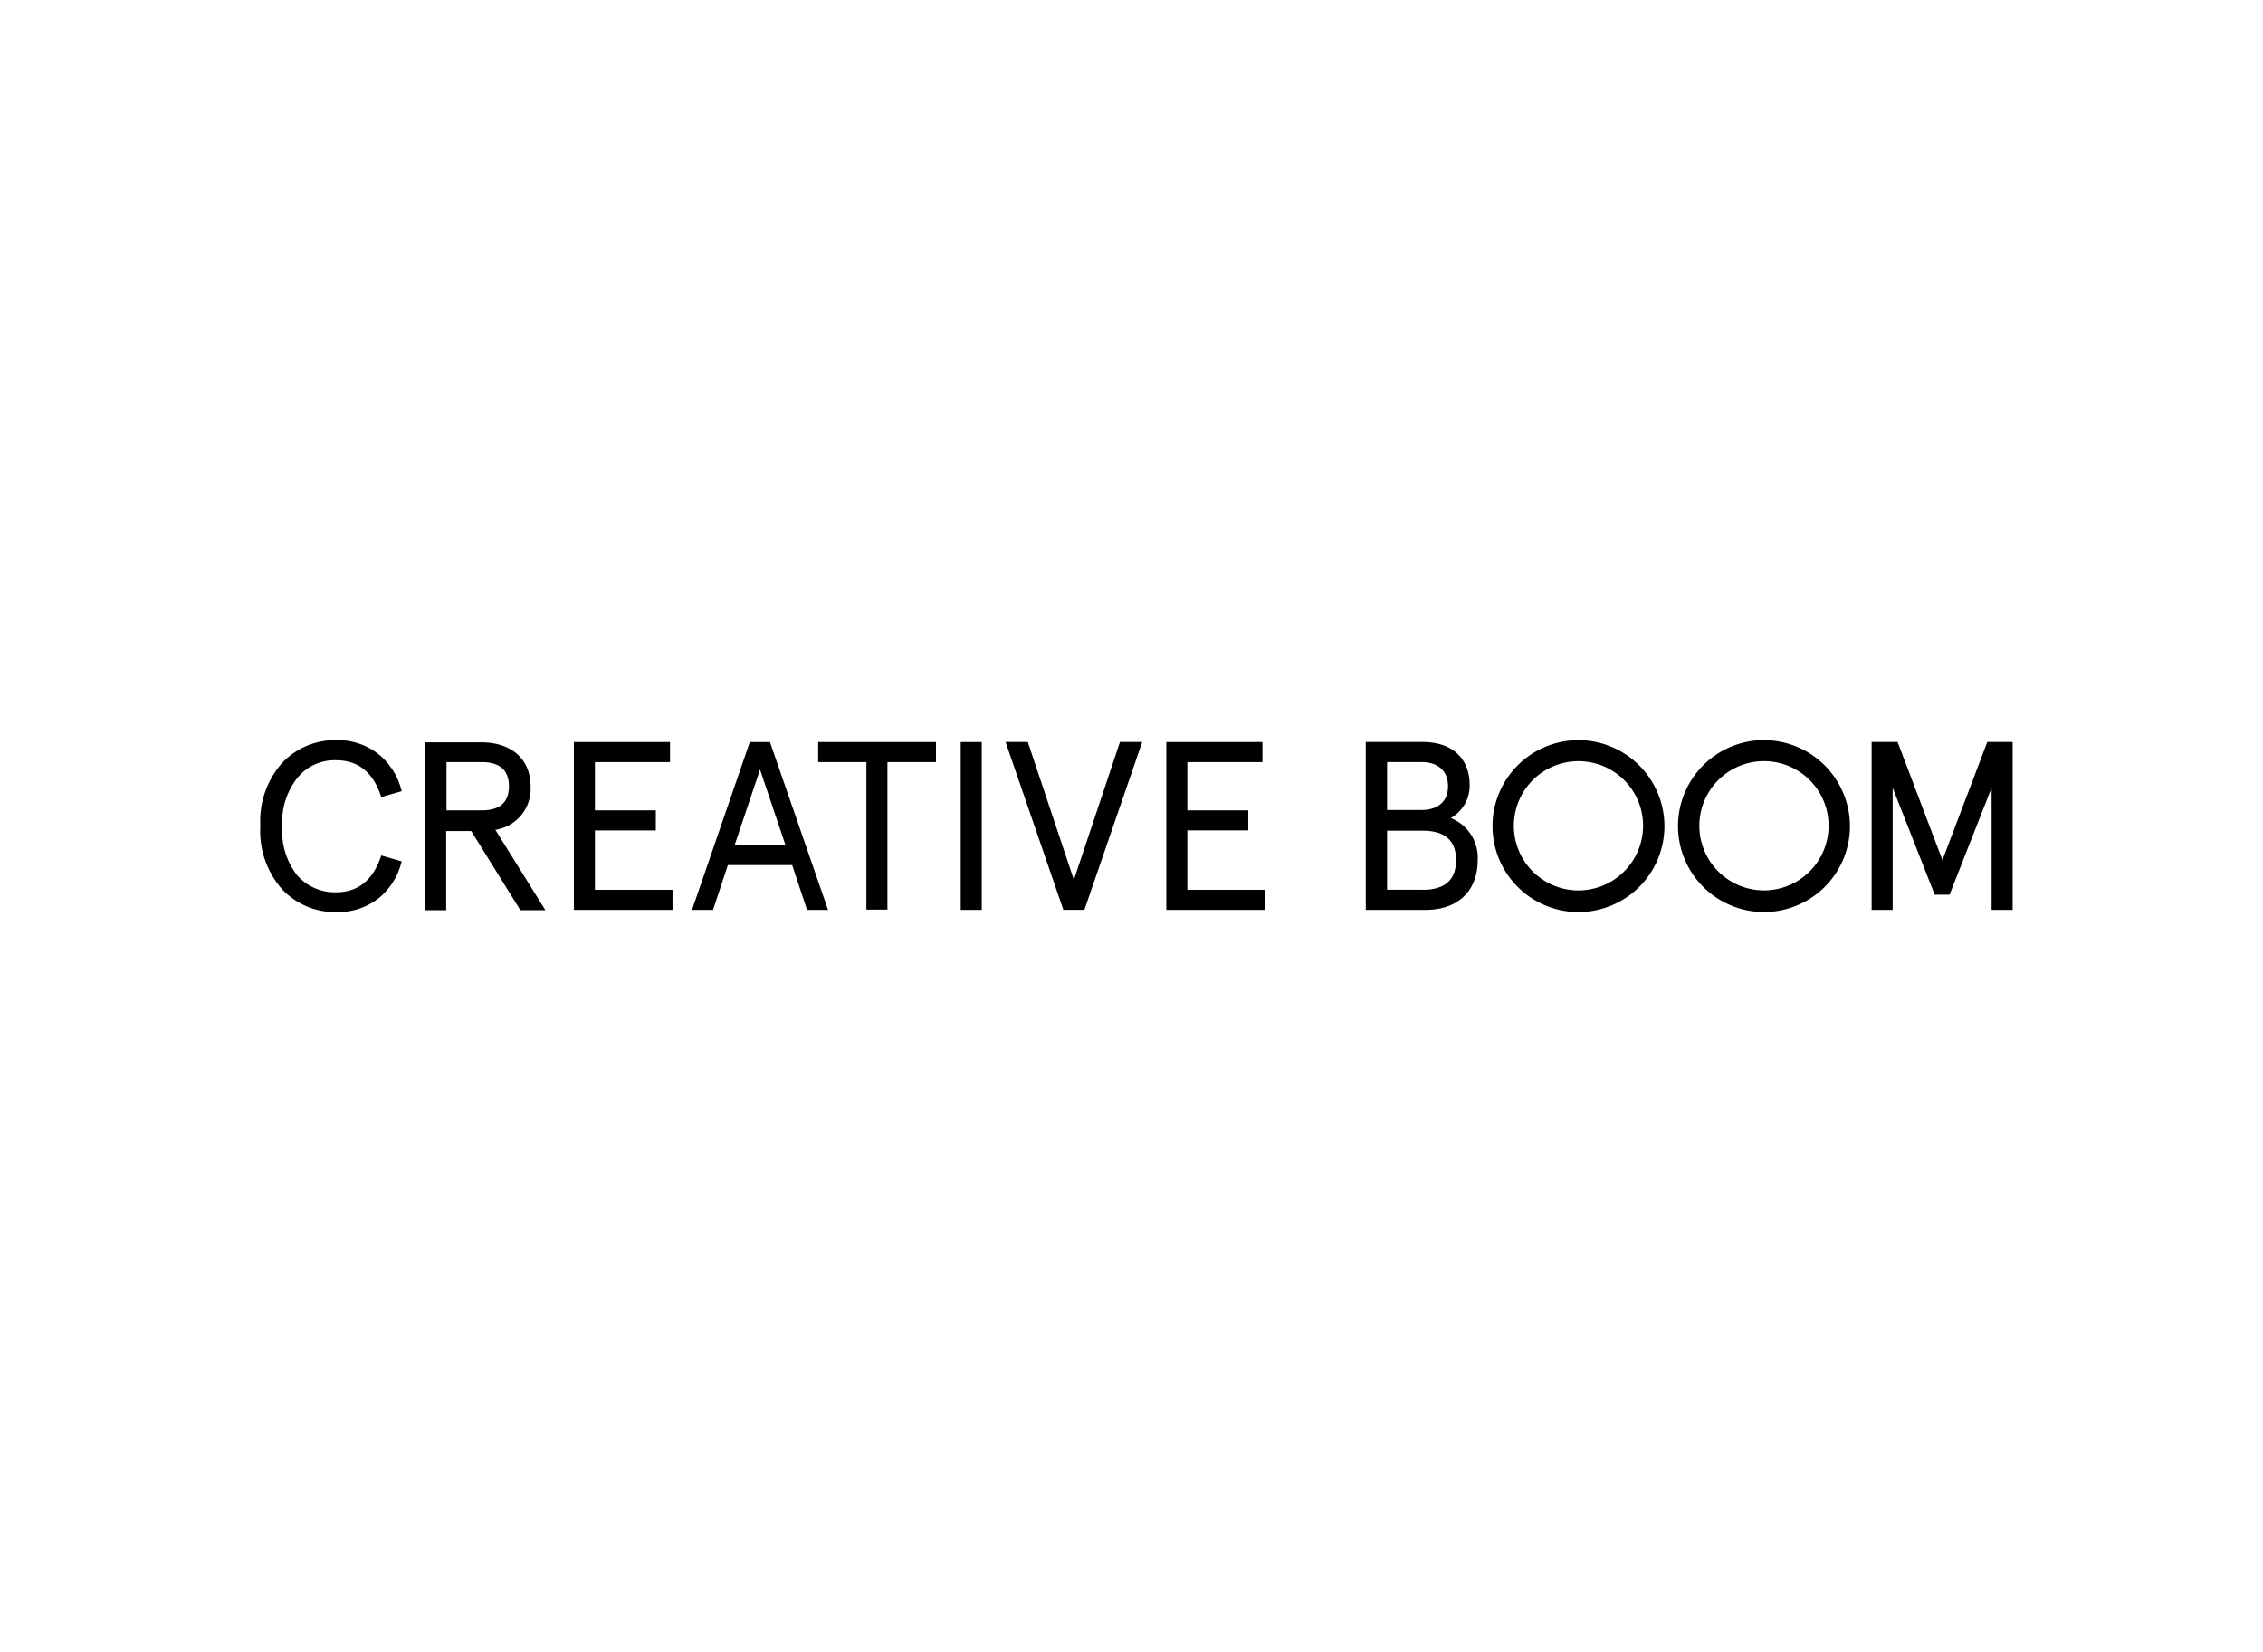 <svg xmlns="http://www.w3.org/2000/svg" xmlns:xlink="http://www.w3.org/1999/xlink" width="226" height="165" viewBox="0 0 226 165">
  <rect x="0" y="0" width="226" height="165" fill="#808080" stroke="none"/>
  <defs>
    <clipPath id="clip-path">
      <rect id="Rectangle_1" data-name="Rectangle 1" width="175" height="115" fill="#ff6c6c"/>
    </clipPath>
    <clipPath id="clip-SPONSOR_LEVEL_Logo">
      <rect width="226" height="165"/>
    </clipPath>
  </defs>
  <g id="SPONSOR_LEVEL_Logo" clip-path="url(#clip-SPONSOR_LEVEL_Logo)">
    <rect width="226" height="165" fill="#fff"/>
    <g id="Component_1_2" data-name="Component 1 – 2" transform="translate(26 25)">
      <g id="Mask_Group_1" data-name="Mask Group 1" clip-path="url(#clip-path)">
        <g id="Bronze_CreativeBoom_Sponsor" transform="translate(-42.461 -34.431)">
          <path id="Path_1" data-name="Path 1" d="M50.026,85.354c2.223,0,3.737,1.235,4.509,3.675l2.038-.587a6.754,6.754,0,0,0-2.285-3.675,6.566,6.566,0,0,0-4.262-1.421A7.28,7.28,0,0,0,44.653,85.6a8.761,8.761,0,0,0-2.193,6.331,8.761,8.761,0,0,0,2.193,6.331,7.232,7.232,0,0,0,5.373,2.254,6.547,6.547,0,0,0,4.262-1.39,6.754,6.754,0,0,0,2.285-3.675l-2.038-.587c-.8,2.44-2.285,3.675-4.509,3.675a4.981,4.981,0,0,1-3.891-1.7,7.114,7.114,0,0,1-1.482-4.848,7.114,7.114,0,0,1,1.482-4.848A4.776,4.776,0,0,1,50.026,85.354ZM69.45,87.979c0-2.779-1.945-4.416-4.941-4.416H58.92v16.768h2.1V92.425h2.5l4.91,7.905h2.5l-5-8.029A4.139,4.139,0,0,0,69.45,87.979Zm-8.4,2.409V85.539h3.52c1.791,0,2.717.8,2.717,2.409s-.9,2.409-2.717,2.409h-3.52Zm14.823,1.976h6.083V90.356H75.873V85.539h7.5V83.532h-9.6V100.3h9.851V98.293H75.873V92.364Zm15.471-8.832L85.57,100.3h2.1l1.482-4.478h6.423l1.482,4.478h2.1L93.352,83.532ZM89.831,93.815l2.532-7.535L94.9,93.815Zm8.307-8.276h4.848v14.73h2.1V85.539h4.848V83.532H98.169v2.007ZM112.405,100.3h2.1V83.532h-2.1Zm11.3-3-4.6-13.773h-2.223l5.775,16.768h2.1l5.775-16.768h-2.223Zm11.333-4.941h6.083V90.356h-6.083V85.539h7.5V83.532h-9.6V100.3h9.851V98.293h-7.751V92.364Zm26.31-1.235a3.7,3.7,0,0,0,1.884-3.273c0-2.717-1.76-4.323-4.725-4.323h-5.651V100.3h5.96c3.242,0,5.219-1.884,5.219-4.972A4.26,4.26,0,0,0,161.351,91.128Zm-6.361-5.589h3.428c1.637,0,2.656.865,2.656,2.409s-1.019,2.378-2.656,2.378h-3.428Zm3.551,12.754h-3.551v-5.9h3.551c2.223,0,3.335.988,3.335,2.934Q161.876,98.293,158.541,98.293Zm56.388-14.761-4.478,11.8-4.478-11.8h-2.594V100.3h2.1V88.1l4.2,10.685h1.482l4.2-10.685v12.2h2.1V83.532Zm-22.3-.185a8.585,8.585,0,1,0,8.585,8.585A8.606,8.606,0,0,0,192.633,83.347Zm0,15.008a6.454,6.454,0,1,1,6.454-6.454A6.471,6.471,0,0,1,192.633,98.355ZM174.1,83.347a8.585,8.585,0,1,0,8.585,8.585A8.606,8.606,0,0,0,174.1,83.347Zm0,15.008a6.454,6.454,0,1,1,6.454-6.454A6.471,6.471,0,0,1,174.1,98.355Z"/>
        </g>
      </g>
    </g>
  </g>
</svg>
